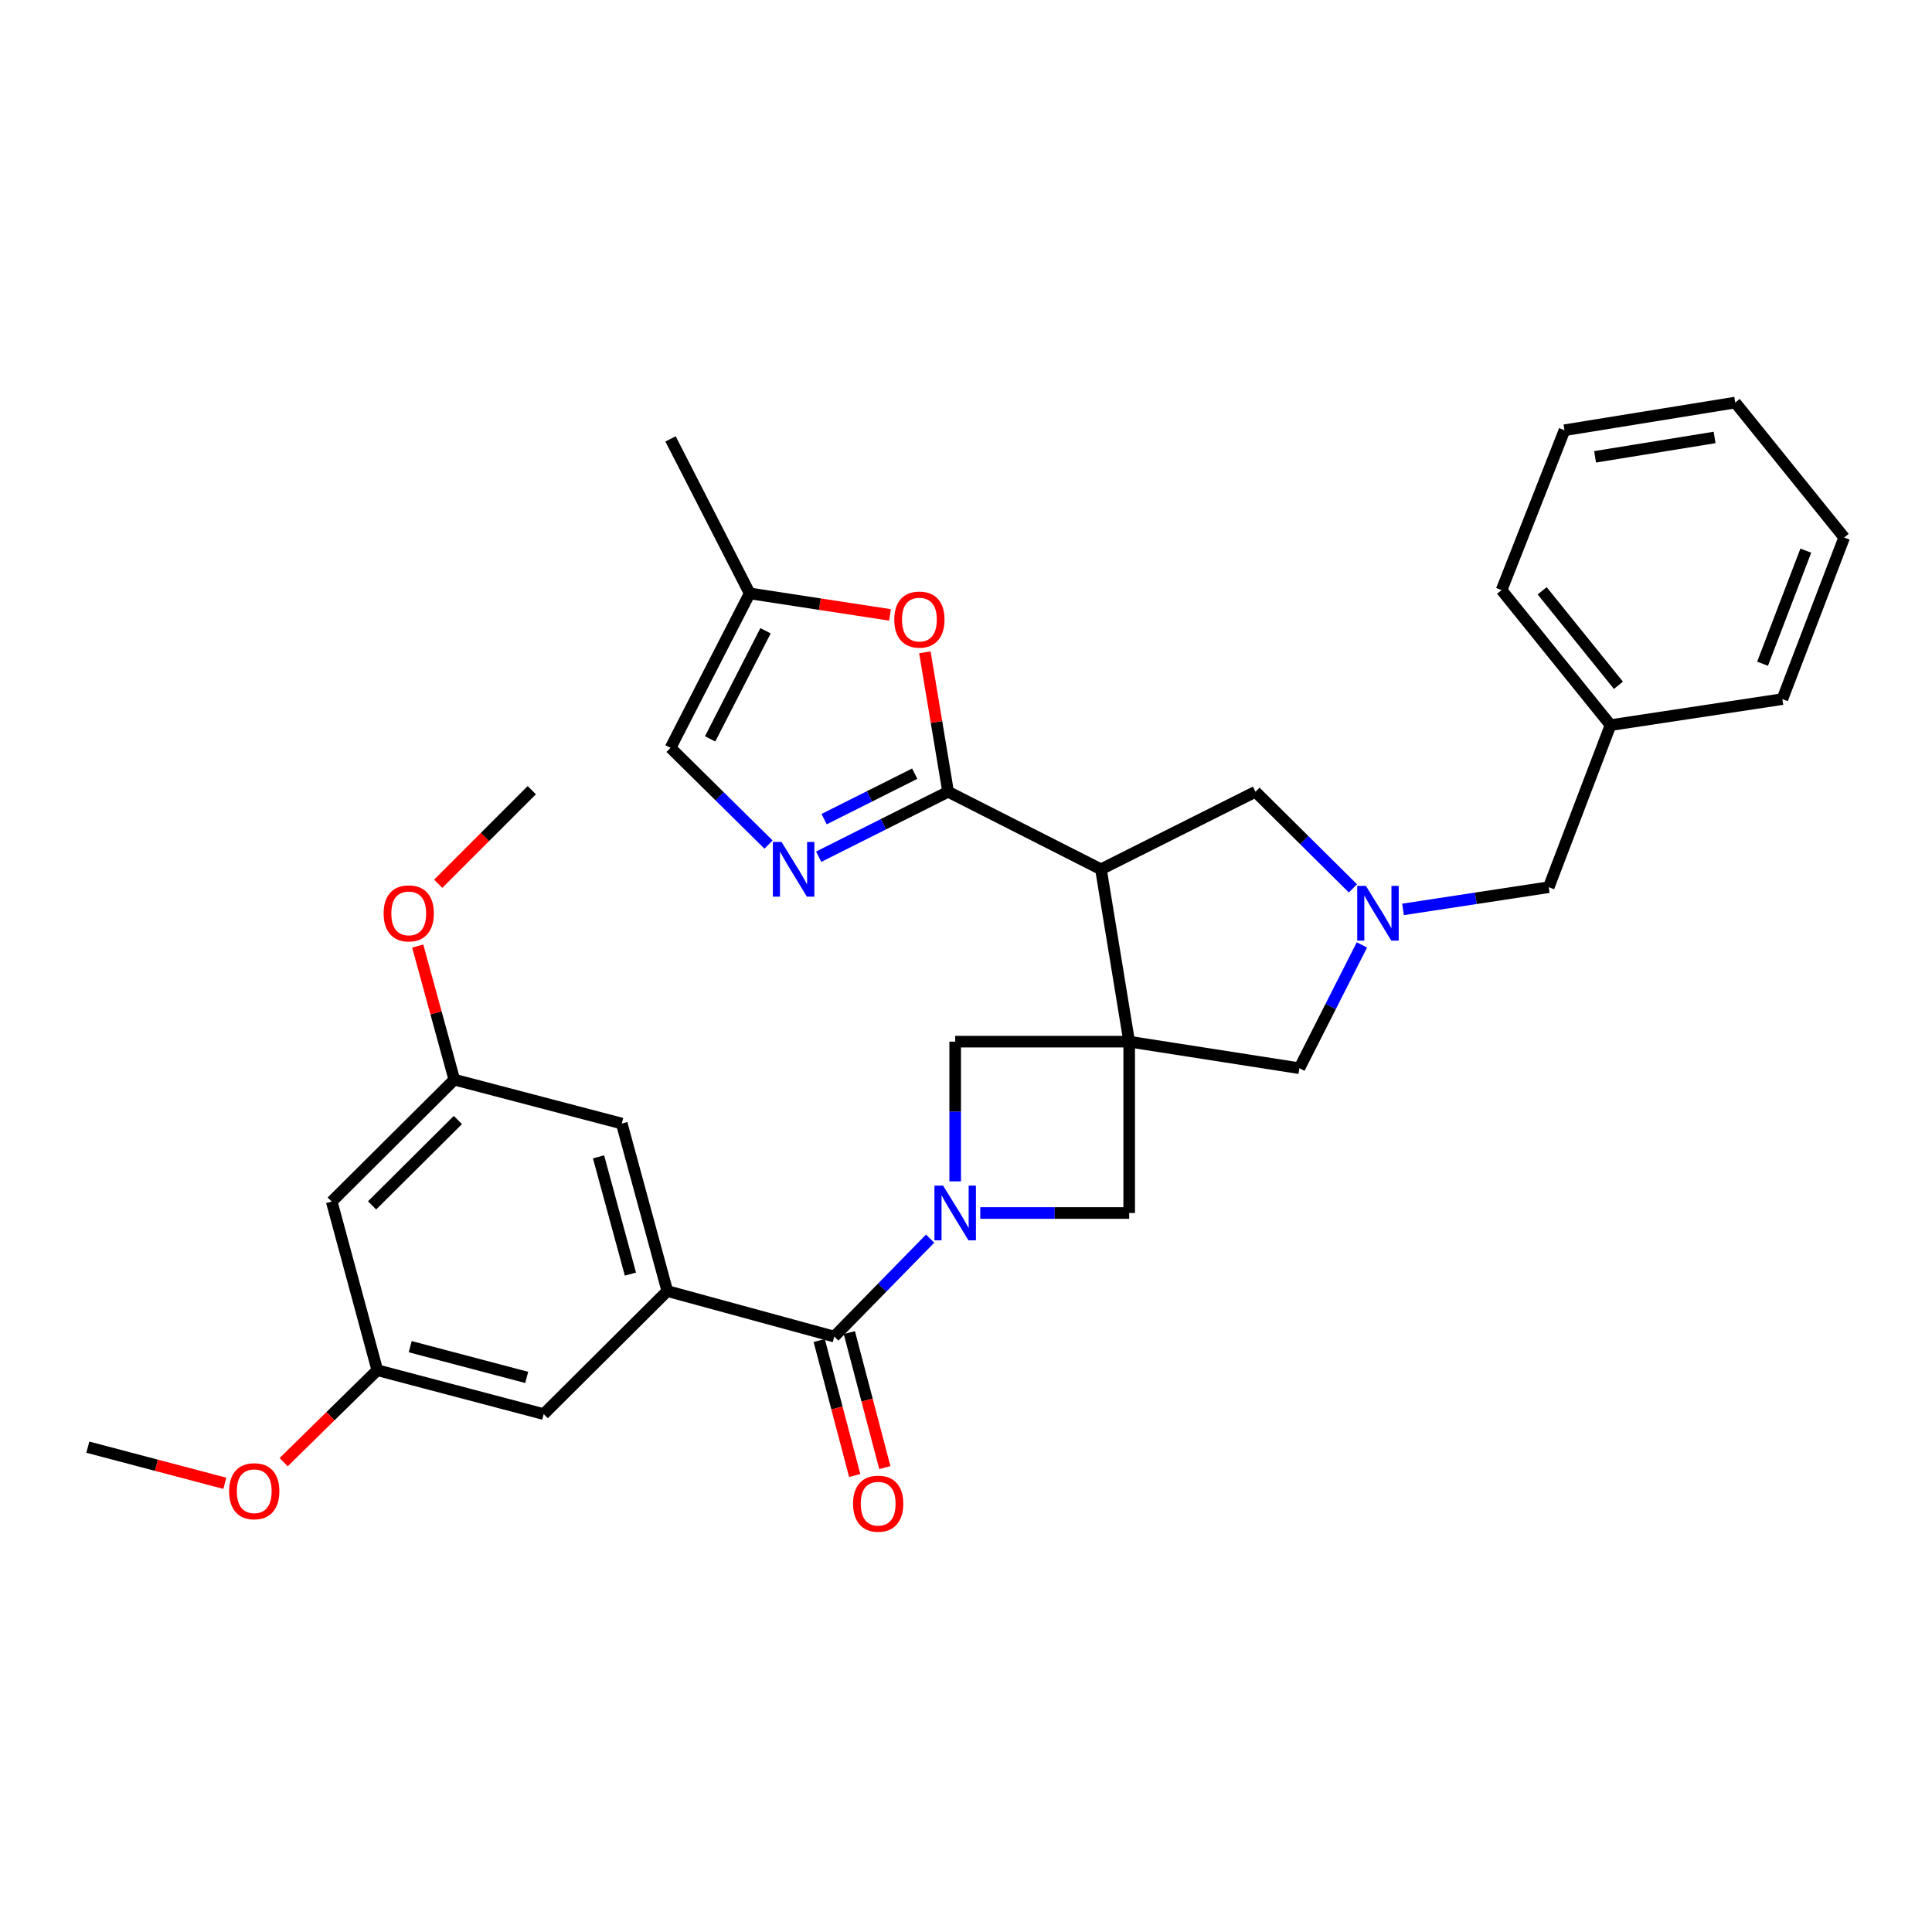 <?xml version='1.0' encoding='iso-8859-1'?>
<svg version='1.1' baseProfile='full'
              xmlns='http://www.w3.org/2000/svg'
                      xmlns:rdkit='http://www.rdkit.org/xml'
                      xmlns:xlink='http://www.w3.org/1999/xlink'
                  xml:space='preserve'
width='1000px' height='1000px' viewBox='0 0 1000 1000'>
<!-- END OF HEADER -->
<rect style='opacity:1.0;fill:#FFFFFF;stroke:none' width='1000' height='1000' x='0' y='0'> </rect>
<path class='bond-1' d='M 584.464,539.159 L 569.855,449.948' style='fill:none;fill-rule:evenodd;stroke:#000000;stroke-width:6px;stroke-linecap:butt;stroke-linejoin:miter;stroke-opacity:1' />
<path class='bond-7' d='M 584.464,539.159 L 584.464,627.851' style='fill:none;fill-rule:evenodd;stroke:#000000;stroke-width:6px;stroke-linecap:butt;stroke-linejoin:miter;stroke-opacity:1' />
<path class='bond-8' d='M 584.464,539.159 L 494.402,539.159' style='fill:none;fill-rule:evenodd;stroke:#000000;stroke-width:6px;stroke-linecap:butt;stroke-linejoin:miter;stroke-opacity:1' />
<path class='bond-10' d='M 584.464,539.159 L 672.555,552.908' style='fill:none;fill-rule:evenodd;stroke:#000000;stroke-width:6px;stroke-linecap:butt;stroke-linejoin:miter;stroke-opacity:1' />
<path class='bond-0' d='M 494.402,611.473 L 494.402,575.316' style='fill:none;fill-rule:evenodd;stroke:#0000FF;stroke-width:6px;stroke-linecap:butt;stroke-linejoin:miter;stroke-opacity:1' />
<path class='bond-0' d='M 494.402,575.316 L 494.402,539.159' style='fill:none;fill-rule:evenodd;stroke:#000000;stroke-width:6px;stroke-linecap:butt;stroke-linejoin:miter;stroke-opacity:1' />
<path class='bond-3' d='M 481.425,641.112 L 456.622,666.457' style='fill:none;fill-rule:evenodd;stroke:#0000FF;stroke-width:6px;stroke-linecap:butt;stroke-linejoin:miter;stroke-opacity:1' />
<path class='bond-3' d='M 456.622,666.457 L 431.82,691.803' style='fill:none;fill-rule:evenodd;stroke:#000000;stroke-width:6px;stroke-linecap:butt;stroke-linejoin:miter;stroke-opacity:1' />
<path class='bond-32' d='M 507.393,627.851 L 545.929,627.851' style='fill:none;fill-rule:evenodd;stroke:#0000FF;stroke-width:6px;stroke-linecap:butt;stroke-linejoin:miter;stroke-opacity:1' />
<path class='bond-32' d='M 545.929,627.851 L 584.464,627.851' style='fill:none;fill-rule:evenodd;stroke:#000000;stroke-width:6px;stroke-linecap:butt;stroke-linejoin:miter;stroke-opacity:1' />
<path class='bond-2' d='M 569.855,449.948 L 490.739,409.812' style='fill:none;fill-rule:evenodd;stroke:#000000;stroke-width:6px;stroke-linecap:butt;stroke-linejoin:miter;stroke-opacity:1' />
<path class='bond-11' d='M 569.855,449.948 L 649.831,409.812' style='fill:none;fill-rule:evenodd;stroke:#000000;stroke-width:6px;stroke-linecap:butt;stroke-linejoin:miter;stroke-opacity:1' />
<path class='bond-4' d='M 490.739,409.812 L 457.243,426.624' style='fill:none;fill-rule:evenodd;stroke:#000000;stroke-width:6px;stroke-linecap:butt;stroke-linejoin:miter;stroke-opacity:1' />
<path class='bond-4' d='M 457.243,426.624 L 423.748,443.435' style='fill:none;fill-rule:evenodd;stroke:#0000FF;stroke-width:6px;stroke-linecap:butt;stroke-linejoin:miter;stroke-opacity:1' />
<path class='bond-4' d='M 473.458,400.447 L 450.011,412.215' style='fill:none;fill-rule:evenodd;stroke:#000000;stroke-width:6px;stroke-linecap:butt;stroke-linejoin:miter;stroke-opacity:1' />
<path class='bond-4' d='M 450.011,412.215 L 426.565,423.982' style='fill:none;fill-rule:evenodd;stroke:#0000FF;stroke-width:6px;stroke-linecap:butt;stroke-linejoin:miter;stroke-opacity:1' />
<path class='bond-9' d='M 490.739,409.812 L 484.726,373.722' style='fill:none;fill-rule:evenodd;stroke:#000000;stroke-width:6px;stroke-linecap:butt;stroke-linejoin:miter;stroke-opacity:1' />
<path class='bond-9' d='M 484.726,373.722 L 478.714,337.631' style='fill:none;fill-rule:evenodd;stroke:#FF0000;stroke-width:6px;stroke-linecap:butt;stroke-linejoin:miter;stroke-opacity:1' />
<path class='bond-6' d='M 431.82,691.803 L 345.395,668.246' style='fill:none;fill-rule:evenodd;stroke:#000000;stroke-width:6px;stroke-linecap:butt;stroke-linejoin:miter;stroke-opacity:1' />
<path class='bond-16' d='M 424.024,693.853 L 433.209,728.784' style='fill:none;fill-rule:evenodd;stroke:#000000;stroke-width:6px;stroke-linecap:butt;stroke-linejoin:miter;stroke-opacity:1' />
<path class='bond-16' d='M 433.209,728.784 L 442.395,763.715' style='fill:none;fill-rule:evenodd;stroke:#FF0000;stroke-width:6px;stroke-linecap:butt;stroke-linejoin:miter;stroke-opacity:1' />
<path class='bond-16' d='M 439.616,689.753 L 448.802,724.684' style='fill:none;fill-rule:evenodd;stroke:#000000;stroke-width:6px;stroke-linecap:butt;stroke-linejoin:miter;stroke-opacity:1' />
<path class='bond-16' d='M 448.802,724.684 L 457.987,759.615' style='fill:none;fill-rule:evenodd;stroke:#FF0000;stroke-width:6px;stroke-linecap:butt;stroke-linejoin:miter;stroke-opacity:1' />
<path class='bond-12' d='M 397.794,437.141 L 372.432,412.11' style='fill:none;fill-rule:evenodd;stroke:#0000FF;stroke-width:6px;stroke-linecap:butt;stroke-linejoin:miter;stroke-opacity:1' />
<path class='bond-12' d='M 372.432,412.11 L 347.07,387.08' style='fill:none;fill-rule:evenodd;stroke:#000000;stroke-width:6px;stroke-linecap:butt;stroke-linejoin:miter;stroke-opacity:1' />
<path class='bond-5' d='M 704.917,489.09 L 688.736,520.999' style='fill:none;fill-rule:evenodd;stroke:#0000FF;stroke-width:6px;stroke-linecap:butt;stroke-linejoin:miter;stroke-opacity:1' />
<path class='bond-5' d='M 688.736,520.999 L 672.555,552.908' style='fill:none;fill-rule:evenodd;stroke:#000000;stroke-width:6px;stroke-linecap:butt;stroke-linejoin:miter;stroke-opacity:1' />
<path class='bond-20' d='M 726.212,470.703 L 763.914,464.957' style='fill:none;fill-rule:evenodd;stroke:#0000FF;stroke-width:6px;stroke-linecap:butt;stroke-linejoin:miter;stroke-opacity:1' />
<path class='bond-20' d='M 763.914,464.957 L 801.615,459.21' style='fill:none;fill-rule:evenodd;stroke:#000000;stroke-width:6px;stroke-linecap:butt;stroke-linejoin:miter;stroke-opacity:1' />
<path class='bond-33' d='M 700.265,459.819 L 675.048,434.816' style='fill:none;fill-rule:evenodd;stroke:#0000FF;stroke-width:6px;stroke-linecap:butt;stroke-linejoin:miter;stroke-opacity:1' />
<path class='bond-33' d='M 675.048,434.816 L 649.831,409.812' style='fill:none;fill-rule:evenodd;stroke:#000000;stroke-width:6px;stroke-linecap:butt;stroke-linejoin:miter;stroke-opacity:1' />
<path class='bond-14' d='M 345.395,668.246 L 321.82,581.543' style='fill:none;fill-rule:evenodd;stroke:#000000;stroke-width:6px;stroke-linecap:butt;stroke-linejoin:miter;stroke-opacity:1' />
<path class='bond-14' d='M 326.301,659.471 L 309.799,598.779' style='fill:none;fill-rule:evenodd;stroke:#000000;stroke-width:6px;stroke-linecap:butt;stroke-linejoin:miter;stroke-opacity:1' />
<path class='bond-15' d='M 345.395,668.246 L 281.424,731.939' style='fill:none;fill-rule:evenodd;stroke:#000000;stroke-width:6px;stroke-linecap:butt;stroke-linejoin:miter;stroke-opacity:1' />
<path class='bond-13' d='M 460.657,318.276 L 424.348,312.708' style='fill:none;fill-rule:evenodd;stroke:#FF0000;stroke-width:6px;stroke-linecap:butt;stroke-linejoin:miter;stroke-opacity:1' />
<path class='bond-13' d='M 424.348,312.708 L 388.039,307.139' style='fill:none;fill-rule:evenodd;stroke:#000000;stroke-width:6px;stroke-linecap:butt;stroke-linejoin:miter;stroke-opacity:1' />
<path class='bond-34' d='M 347.07,387.08 L 388.039,307.139' style='fill:none;fill-rule:evenodd;stroke:#000000;stroke-width:6px;stroke-linecap:butt;stroke-linejoin:miter;stroke-opacity:1' />
<path class='bond-34' d='M 367.563,382.442 L 396.241,326.484' style='fill:none;fill-rule:evenodd;stroke:#000000;stroke-width:6px;stroke-linecap:butt;stroke-linejoin:miter;stroke-opacity:1' />
<path class='bond-24' d='M 388.039,307.139 L 347.07,227.172' style='fill:none;fill-rule:evenodd;stroke:#000000;stroke-width:6px;stroke-linecap:butt;stroke-linejoin:miter;stroke-opacity:1' />
<path class='bond-18' d='M 321.82,581.543 L 235.144,558.82' style='fill:none;fill-rule:evenodd;stroke:#000000;stroke-width:6px;stroke-linecap:butt;stroke-linejoin:miter;stroke-opacity:1' />
<path class='bond-19' d='M 281.424,731.939 L 195.286,709.215' style='fill:none;fill-rule:evenodd;stroke:#000000;stroke-width:6px;stroke-linecap:butt;stroke-linejoin:miter;stroke-opacity:1' />
<path class='bond-19' d='M 272.616,712.941 L 212.319,697.035' style='fill:none;fill-rule:evenodd;stroke:#000000;stroke-width:6px;stroke-linecap:butt;stroke-linejoin:miter;stroke-opacity:1' />
<path class='bond-17' d='M 171.702,621.939 L 195.286,709.215' style='fill:none;fill-rule:evenodd;stroke:#000000;stroke-width:6px;stroke-linecap:butt;stroke-linejoin:miter;stroke-opacity:1' />
<path class='bond-35' d='M 171.702,621.939 L 235.144,558.82' style='fill:none;fill-rule:evenodd;stroke:#000000;stroke-width:6px;stroke-linecap:butt;stroke-linejoin:miter;stroke-opacity:1' />
<path class='bond-35' d='M 192.59,623.9 L 236.999,579.717' style='fill:none;fill-rule:evenodd;stroke:#000000;stroke-width:6px;stroke-linecap:butt;stroke-linejoin:miter;stroke-opacity:1' />
<path class='bond-22' d='M 235.144,558.82 L 225.678,524.247' style='fill:none;fill-rule:evenodd;stroke:#000000;stroke-width:6px;stroke-linecap:butt;stroke-linejoin:miter;stroke-opacity:1' />
<path class='bond-22' d='M 225.678,524.247 L 216.213,489.674' style='fill:none;fill-rule:evenodd;stroke:#FF0000;stroke-width:6px;stroke-linecap:butt;stroke-linejoin:miter;stroke-opacity:1' />
<path class='bond-23' d='M 195.286,709.215 L 171.055,733.013' style='fill:none;fill-rule:evenodd;stroke:#000000;stroke-width:6px;stroke-linecap:butt;stroke-linejoin:miter;stroke-opacity:1' />
<path class='bond-23' d='M 171.055,733.013 L 146.825,756.81' style='fill:none;fill-rule:evenodd;stroke:#FF0000;stroke-width:6px;stroke-linecap:butt;stroke-linejoin:miter;stroke-opacity:1' />
<path class='bond-21' d='M 801.615,459.21 L 833.609,375.319' style='fill:none;fill-rule:evenodd;stroke:#000000;stroke-width:6px;stroke-linecap:butt;stroke-linejoin:miter;stroke-opacity:1' />
<path class='bond-25' d='M 833.609,375.319 L 777.216,305.438' style='fill:none;fill-rule:evenodd;stroke:#000000;stroke-width:6px;stroke-linecap:butt;stroke-linejoin:miter;stroke-opacity:1' />
<path class='bond-25' d='M 837.697,354.712 L 798.222,305.795' style='fill:none;fill-rule:evenodd;stroke:#000000;stroke-width:6px;stroke-linecap:butt;stroke-linejoin:miter;stroke-opacity:1' />
<path class='bond-26' d='M 833.609,375.319 L 922.56,361.857' style='fill:none;fill-rule:evenodd;stroke:#000000;stroke-width:6px;stroke-linecap:butt;stroke-linejoin:miter;stroke-opacity:1' />
<path class='bond-27' d='M 226.812,457.429 L 251.033,433.209' style='fill:none;fill-rule:evenodd;stroke:#FF0000;stroke-width:6px;stroke-linecap:butt;stroke-linejoin:miter;stroke-opacity:1' />
<path class='bond-27' d='M 251.033,433.209 L 275.253,408.988' style='fill:none;fill-rule:evenodd;stroke:#000000;stroke-width:6px;stroke-linecap:butt;stroke-linejoin:miter;stroke-opacity:1' />
<path class='bond-28' d='M 116.366,767.753 L 80.91,758.4' style='fill:none;fill-rule:evenodd;stroke:#FF0000;stroke-width:6px;stroke-linecap:butt;stroke-linejoin:miter;stroke-opacity:1' />
<path class='bond-28' d='M 80.91,758.4 L 45.455,749.047' style='fill:none;fill-rule:evenodd;stroke:#000000;stroke-width:6px;stroke-linecap:butt;stroke-linejoin:miter;stroke-opacity:1' />
<path class='bond-30' d='M 777.216,305.438 L 809.775,222.685' style='fill:none;fill-rule:evenodd;stroke:#000000;stroke-width:6px;stroke-linecap:butt;stroke-linejoin:miter;stroke-opacity:1' />
<path class='bond-29' d='M 922.56,361.857 L 954.545,278.217' style='fill:none;fill-rule:evenodd;stroke:#000000;stroke-width:6px;stroke-linecap:butt;stroke-linejoin:miter;stroke-opacity:1' />
<path class='bond-29' d='M 912.299,343.552 L 934.689,285.005' style='fill:none;fill-rule:evenodd;stroke:#000000;stroke-width:6px;stroke-linecap:butt;stroke-linejoin:miter;stroke-opacity:1' />
<path class='bond-31' d='M 954.545,278.217 L 898.153,208.363' style='fill:none;fill-rule:evenodd;stroke:#000000;stroke-width:6px;stroke-linecap:butt;stroke-linejoin:miter;stroke-opacity:1' />
<path class='bond-36' d='M 809.775,222.685 L 898.153,208.363' style='fill:none;fill-rule:evenodd;stroke:#000000;stroke-width:6px;stroke-linecap:butt;stroke-linejoin:miter;stroke-opacity:1' />
<path class='bond-36' d='M 825.611,236.451 L 887.475,226.426' style='fill:none;fill-rule:evenodd;stroke:#000000;stroke-width:6px;stroke-linecap:butt;stroke-linejoin:miter;stroke-opacity:1' />
<path  class='atom-1' d='M 488.142 613.691
L 497.422 628.691
Q 498.342 630.171, 499.822 632.851
Q 501.302 635.531, 501.382 635.691
L 501.382 613.691
L 505.142 613.691
L 505.142 642.011
L 501.262 642.011
L 491.302 625.611
Q 490.142 623.691, 488.902 621.491
Q 487.702 619.291, 487.342 618.611
L 487.342 642.011
L 483.662 642.011
L 483.662 613.691
L 488.142 613.691
' fill='#0000FF'/>
<path  class='atom-5' d='M 404.511 435.788
L 413.791 450.788
Q 414.711 452.268, 416.191 454.948
Q 417.671 457.628, 417.751 457.788
L 417.751 435.788
L 421.511 435.788
L 421.511 464.108
L 417.631 464.108
L 407.671 447.708
Q 406.511 445.788, 405.271 443.588
Q 404.071 441.388, 403.711 440.708
L 403.711 464.108
L 400.031 464.108
L 400.031 435.788
L 404.511 435.788
' fill='#0000FF'/>
<path  class='atom-6' d='M 706.977 458.521
L 716.257 473.521
Q 717.177 475.001, 718.657 477.681
Q 720.137 480.361, 720.217 480.521
L 720.217 458.521
L 723.977 458.521
L 723.977 486.841
L 720.097 486.841
L 710.137 470.441
Q 708.977 468.521, 707.737 466.321
Q 706.537 464.121, 706.177 463.441
L 706.177 486.841
L 702.497 486.841
L 702.497 458.521
L 706.977 458.521
' fill='#0000FF'/>
<path  class='atom-10' d='M 462.879 320.691
Q 462.879 313.891, 466.239 310.091
Q 469.599 306.291, 475.879 306.291
Q 482.159 306.291, 485.519 310.091
Q 488.879 313.891, 488.879 320.691
Q 488.879 327.571, 485.479 331.491
Q 482.079 335.371, 475.879 335.371
Q 469.639 335.371, 466.239 331.491
Q 462.879 327.611, 462.879 320.691
M 475.879 332.171
Q 480.199 332.171, 482.519 329.291
Q 484.879 326.371, 484.879 320.691
Q 484.879 315.131, 482.519 312.331
Q 480.199 309.491, 475.879 309.491
Q 471.559 309.491, 469.199 312.291
Q 466.879 315.091, 466.879 320.691
Q 466.879 326.411, 469.199 329.291
Q 471.559 332.171, 475.879 332.171
' fill='#FF0000'/>
<path  class='atom-17' d='M 441.544 778.299
Q 441.544 771.499, 444.904 767.699
Q 448.264 763.899, 454.544 763.899
Q 460.824 763.899, 464.184 767.699
Q 467.544 771.499, 467.544 778.299
Q 467.544 785.179, 464.144 789.099
Q 460.744 792.979, 454.544 792.979
Q 448.304 792.979, 444.904 789.099
Q 441.544 785.219, 441.544 778.299
M 454.544 789.779
Q 458.864 789.779, 461.184 786.899
Q 463.544 783.979, 463.544 778.299
Q 463.544 772.739, 461.184 769.939
Q 458.864 767.099, 454.544 767.099
Q 450.224 767.099, 447.864 769.899
Q 445.544 772.699, 445.544 778.299
Q 445.544 784.019, 447.864 786.899
Q 450.224 789.779, 454.544 789.779
' fill='#FF0000'/>
<path  class='atom-23' d='M 198.561 472.761
Q 198.561 465.961, 201.921 462.161
Q 205.281 458.361, 211.561 458.361
Q 217.841 458.361, 221.201 462.161
Q 224.561 465.961, 224.561 472.761
Q 224.561 479.641, 221.161 483.561
Q 217.761 487.441, 211.561 487.441
Q 205.321 487.441, 201.921 483.561
Q 198.561 479.681, 198.561 472.761
M 211.561 484.241
Q 215.881 484.241, 218.201 481.361
Q 220.561 478.441, 220.561 472.761
Q 220.561 467.201, 218.201 464.401
Q 215.881 461.561, 211.561 461.561
Q 207.241 461.561, 204.881 464.361
Q 202.561 467.161, 202.561 472.761
Q 202.561 478.481, 204.881 481.361
Q 207.241 484.241, 211.561 484.241
' fill='#FF0000'/>
<path  class='atom-24' d='M 118.593 771.85
Q 118.593 765.05, 121.953 761.25
Q 125.313 757.45, 131.593 757.45
Q 137.873 757.45, 141.233 761.25
Q 144.593 765.05, 144.593 771.85
Q 144.593 778.73, 141.193 782.65
Q 137.793 786.53, 131.593 786.53
Q 125.353 786.53, 121.953 782.65
Q 118.593 778.77, 118.593 771.85
M 131.593 783.33
Q 135.913 783.33, 138.233 780.45
Q 140.593 777.53, 140.593 771.85
Q 140.593 766.29, 138.233 763.49
Q 135.913 760.65, 131.593 760.65
Q 127.273 760.65, 124.913 763.45
Q 122.593 766.25, 122.593 771.85
Q 122.593 777.57, 124.913 780.45
Q 127.273 783.33, 131.593 783.33
' fill='#FF0000'/>
</svg>
